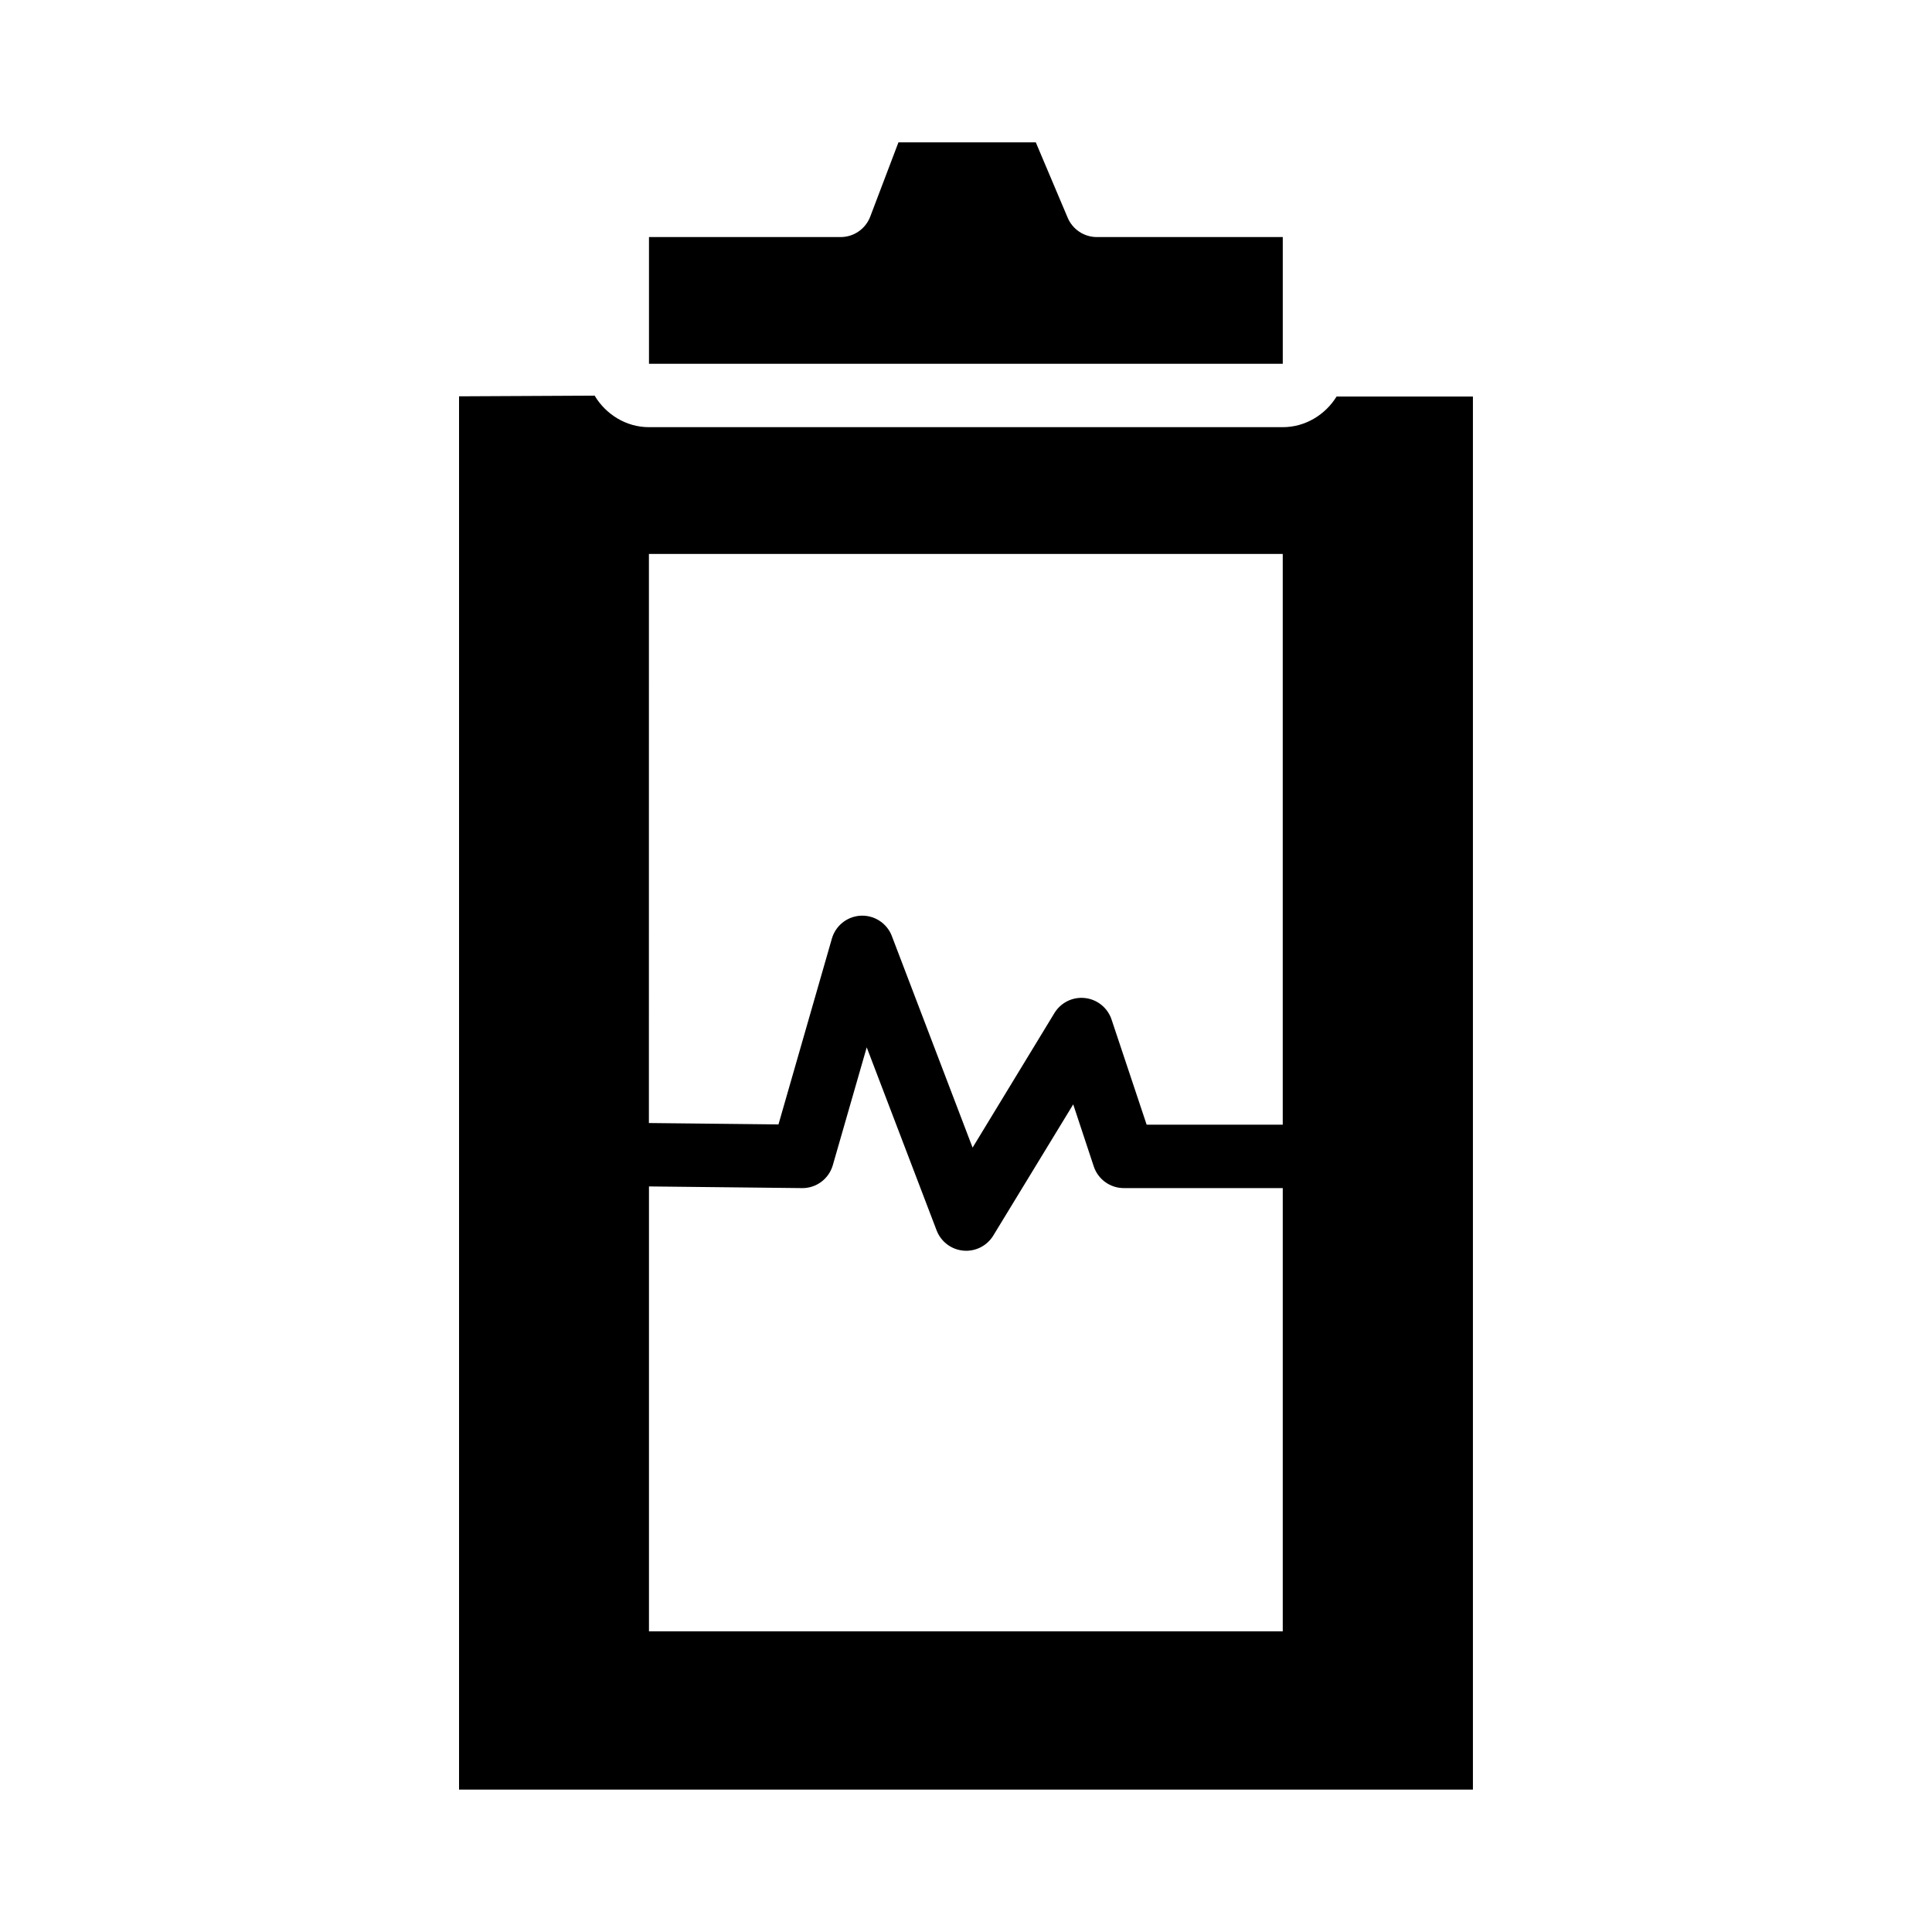 <?xml version="1.0" encoding="UTF-8"?>
<!-- Uploaded to: ICON Repo, www.svgrepo.com, Generator: ICON Repo Mixer Tools -->
<svg fill="#000000" width="800px" height="800px" version="1.1" viewBox="144 144 512 512" xmlns="http://www.w3.org/2000/svg">
 <path d="m382.1 181.72-7.488 19.711c-1.246 3.258-4.379 5.406-7.871 5.394h-50.754v33.578h167.96v-33.578h-49.277c-3.379-0.004-6.426-2.031-7.734-5.148l-8.441-19.957zm-80.52 67.129-35.93 0.18v369.24h268.69v-369.18h-36.133c-2.981 4.82-8.281 8.117-14.27 8.117h-167.95c-6.086 0-11.457-3.414-14.406-8.363zm14.391 41.957h167.97v151.24h-36.07l-9.301-27.875c-1.035-3.09-3.766-5.305-7.004-5.676-3.238-0.375-6.398 1.16-8.109 3.938l-21.711 35.699-21.387-56.043h0.004c-1.336-3.527-4.856-5.734-8.613-5.394-3.453 0.32-6.356 2.734-7.301 6.074l-14.145 49.215-34.07-0.367-0.004-0.004c-0.09 0.004-0.176 0.012-0.266 0.016zm57.719 130.75 18.527 48.523c1.148 2.984 3.891 5.062 7.078 5.352 3.184 0.293 6.258-1.254 7.93-3.984l21.188-34.777 5.457 16.48c1.156 3.426 4.379 5.723 7.992 5.707h42.082v117.46h-167.96v-117.9h0.059l40.469 0.441v0.004c3.793 0.055 7.152-2.441 8.195-6.09z"/>
</svg>